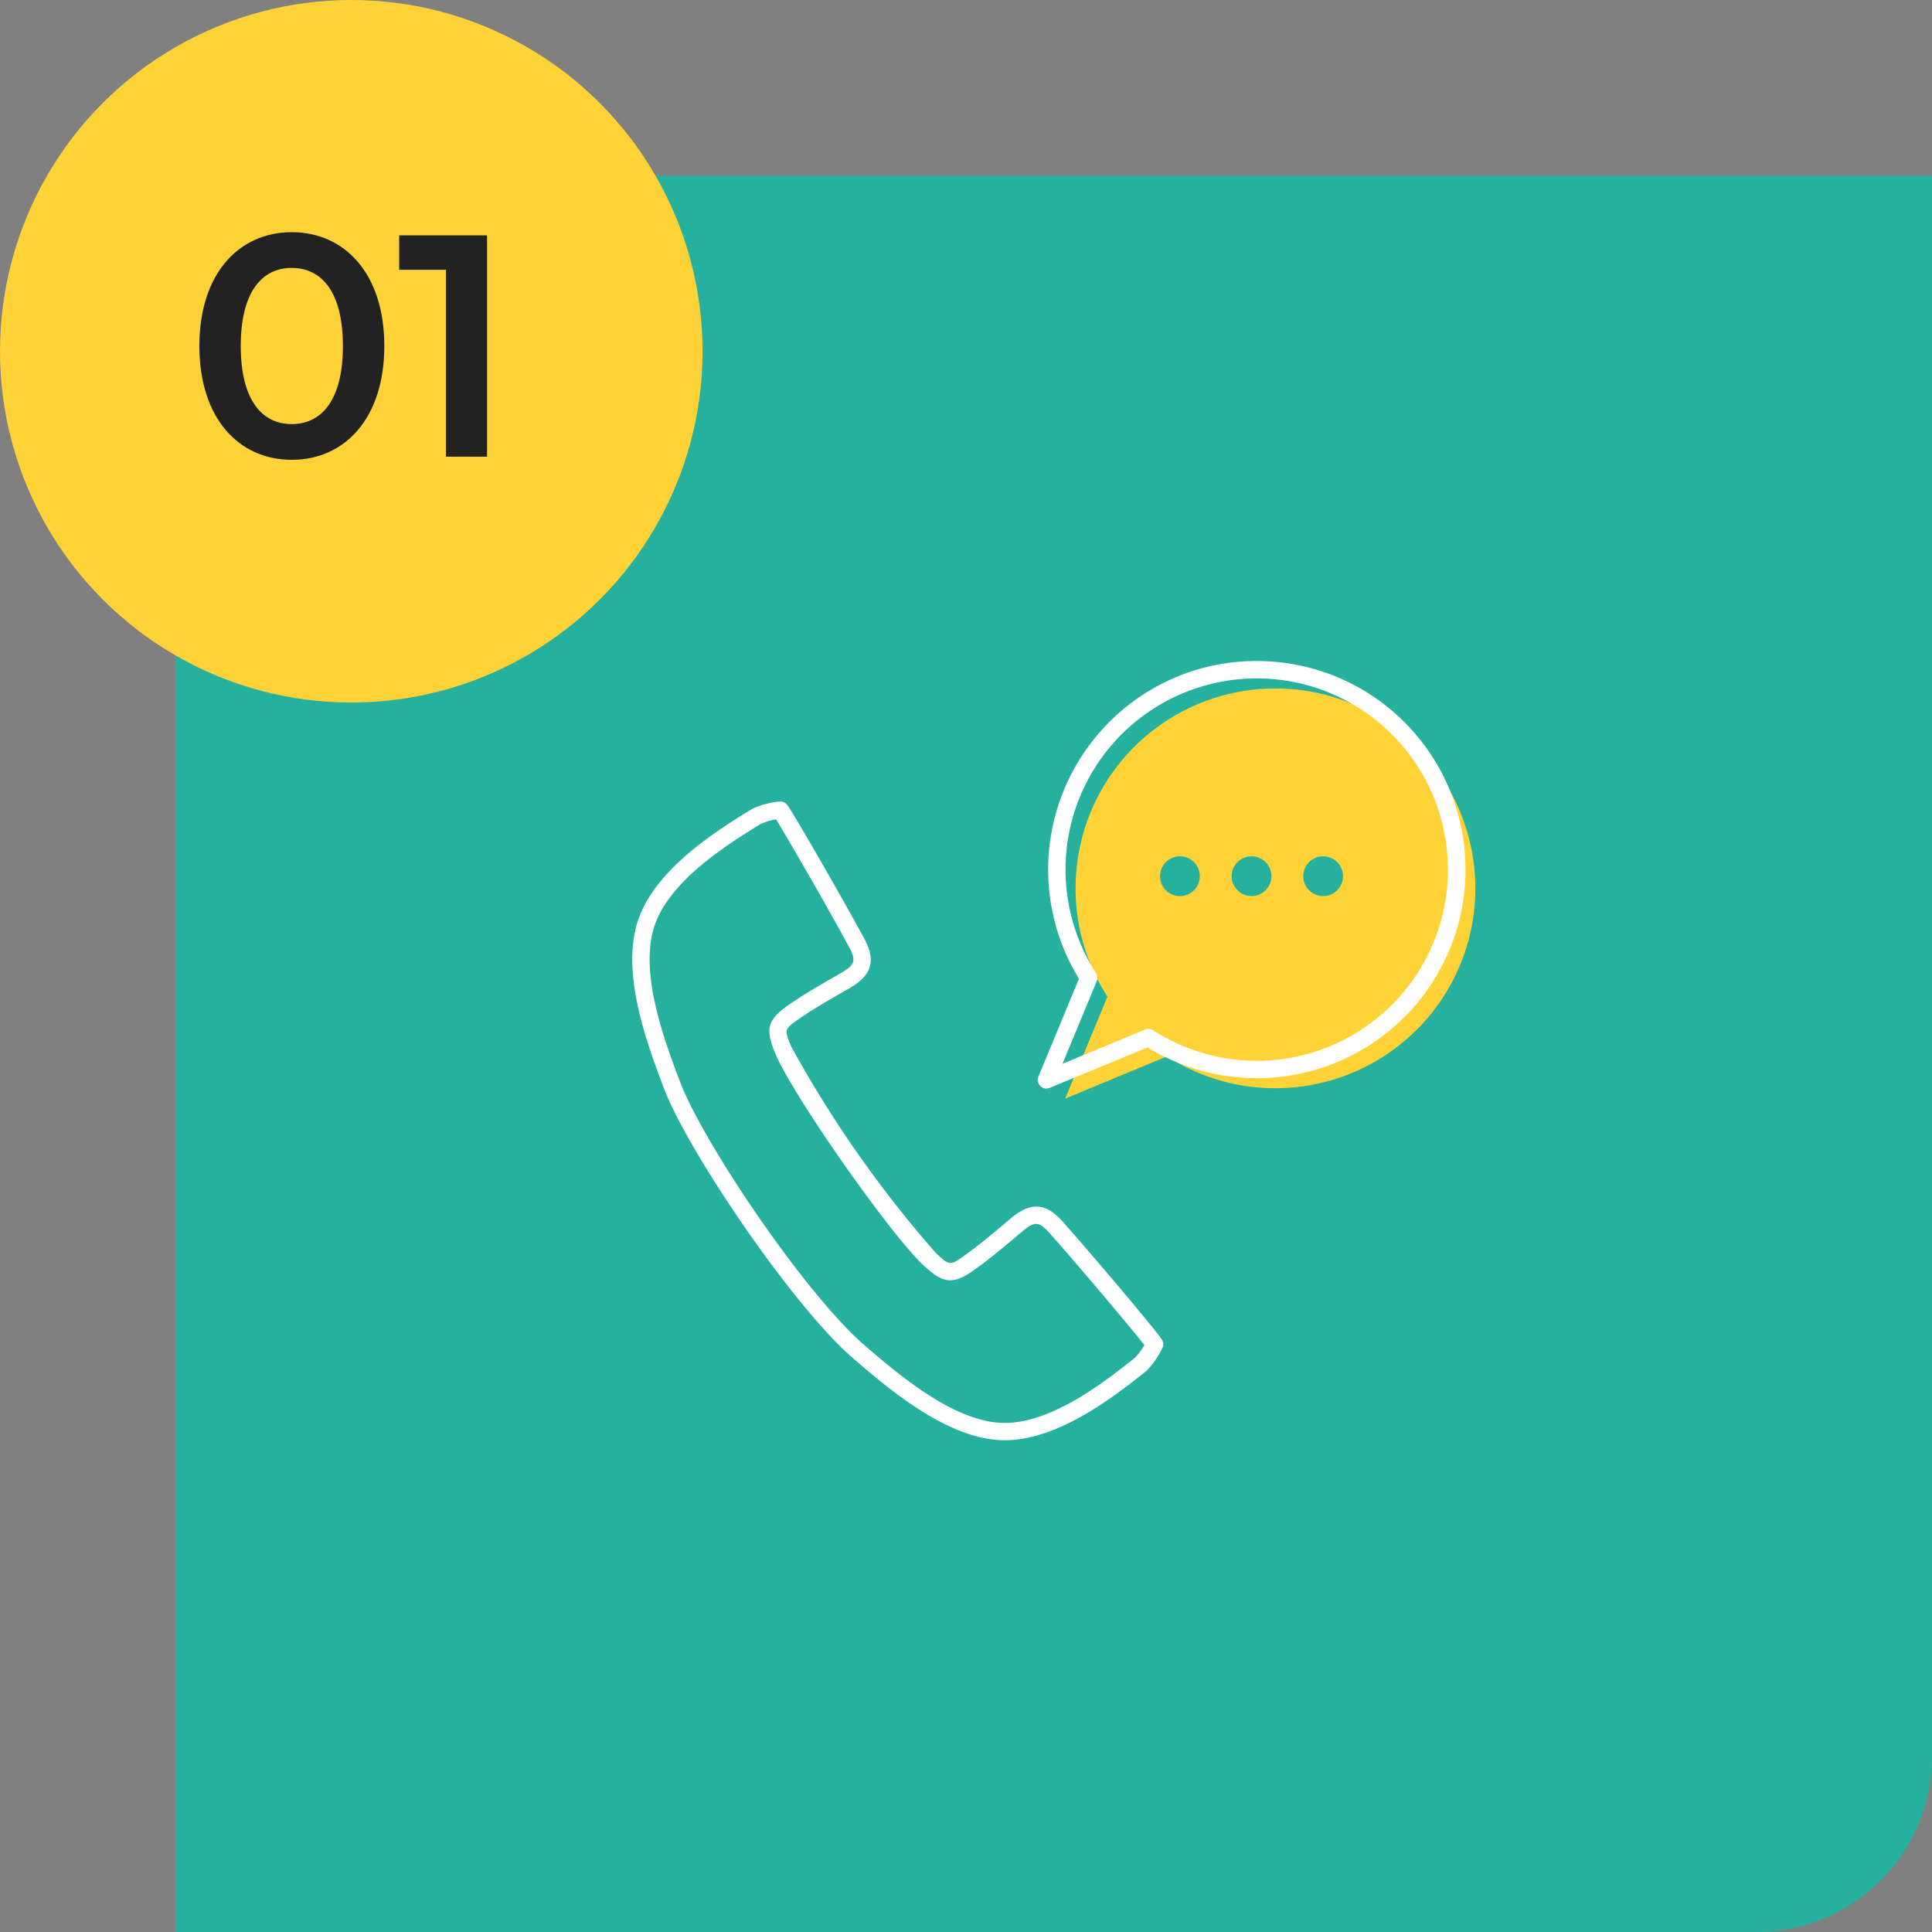 <svg xmlns="http://www.w3.org/2000/svg" width="110" height="110"><rect width="100%" height="100%" fill="#808080" stroke="none"/><defs><clipPath id="a"><path data-name="長方形 17444" transform="translate(402 3889)" fill="none" d="M0 0h48v48H0z"/></clipPath><clipPath id="b"><path data-name="長方形 17498" fill="#0fa0a7" d="M0 0h48v44.729H0z"/></clipPath></defs><g data-name="グループ 12523"><path data-name="長方形 17443" d="M20 10h90v90a10 10 0 0 1-10 10H10V20a10 10 0 0 1 10-10z" fill="#25b19e"/><g data-name="グループ 368" transform="translate(-402 -11987)"><circle data-name="楕円形 8" cx="20" cy="20" r="20" transform="translate(402 11987)" fill="#ffd237"/><path data-name="パス 7911" d="M418.607 12013.18c3.006 0 5.274-2.34 5.274-6.48s-2.268-6.48-5.274-6.48c-2.988 0-5.256 2.34-5.256 6.48s2.268 6.48 5.256 6.48zm0-2.034c-1.71 0-2.9-1.4-2.9-4.446s1.188-4.446 2.9-4.446c1.728 0 2.916 1.4 2.916 4.446s-1.188 4.446-2.916 4.446zm6.12-10.746v1.962h2.664V12013h2.34v-12.6z" fill="#222"/></g><g data-name="マスクグループ 51" clip-path="url(#a)" transform="translate(-366 -3853)"><g data-name="グループ 6967"><g data-name="グループ 6966" clip-path="url(#b)" transform="translate(402 3890.636)"><path data-name="パス 7794" d="M44.667 20.99a11.381 11.381 0 1 0-17.613-1.881l-2.406 5.805 5.8-2.406a11.383 11.383 0 0 0 14.214-1.518" fill="#ffd237"/><path data-name="パス 7795" d="M30.049 12.199a1.132 1.132 0 1 1 1.131 1.185 1.135 1.135 0 0 1-1.131-1.185m4.077 0a1.132 1.132 0 1 1 1.131 1.185 1.135 1.135 0 0 1-1.131-1.185m4.077 0a1.132 1.132 0 1 1 1.131 1.185 1.135 1.135 0 0 1-1.131-1.185" fill="#25b19e"/><path data-name="パス 7796" d="M21.212 44.366h-.033c-3.2-.019-6.576-2.92-8.593-4.653C9.18 36.791 3.159 27.911 1.8 24.326c-.939-2.485-2.514-6.645-1.438-9.66 1.036-2.908 4.557-5.075 6.449-6.24a4.526 4.526 0 0 1 1.652-.429.5.5 0 0 1 .331.164c.3.337 3.361 5.688 4.425 7.665.667 1.239.413 2.078-.848 2.8l-.322.185c-.888.51-1.807 1.037-2.646 1.628-.743.523-.75.551-.357 1.506A65.447 65.447 0 0 0 17.3 33.722c.764.7.793.7 1.538.179.841-.587 1.65-1.27 2.433-1.931l.284-.24c1.113-.938 1.988-.89 2.925.16 1.5 1.675 5.48 6.378 5.694 6.776a.5.5 0 0 1 .041.367 4.528 4.528 0 0 1-.967 1.406c-1.737 1.375-4.959 3.927-8.036 3.927M2.728 23.976c1.322 3.49 7.186 12.14 10.503 14.99 1.914 1.644 5.118 4.4 7.954 4.414 2.74.014 5.8-2.412 7.445-3.717a4.608 4.608 0 0 0 .53-.713c-.742-.951-3.884-4.679-5.421-6.4-.579-.649-.84-.659-1.548-.062l-.283.239c-.8.675-1.627 1.373-2.505 1.987-1.2.841-1.748.673-2.771-.259-1.889-1.72-7.53-9.771-8.5-12.134-.526-1.279-.5-1.848.7-2.693.876-.616 1.815-1.155 2.723-1.676l.321-.185c.8-.462.882-.711.47-1.476-1.094-2.032-3.526-6.26-4.166-7.281a4.636 4.636 0 0 0-.853.257c-1.785 1.099-5.113 3.147-6.033 5.727-.954 2.677.54 6.624 1.433 8.982" fill="#fff"/><path data-name="パス 7797" d="M23.581 24.343a.495.495 0 0 1-.457-.685l2.308-5.569a11.879 11.879 0 0 1 1.723-14.611A11.8 11.8 0 0 1 35.552 0a11.875 11.875 0 0 1 1.195 23.691A11.923 11.923 0 0 1 29.339 22l-5.569 2.3a.494.494 0 0 1-.189.038M35.552.99a10.884 10.884 0 0 0-10.83 9.789 10.924 10.924 0 0 0 1.68 6.994.5.5 0 0 1 .041.458l-1.948 4.7 4.7-1.948a.5.5 0 0 1 .458.041 10.888 10.888 0 0 0 13.6-1.452l.35.35-.35-.35A10.886 10.886 0 0 0 35.552.99" fill="#fff"/></g></g></g></g></svg>